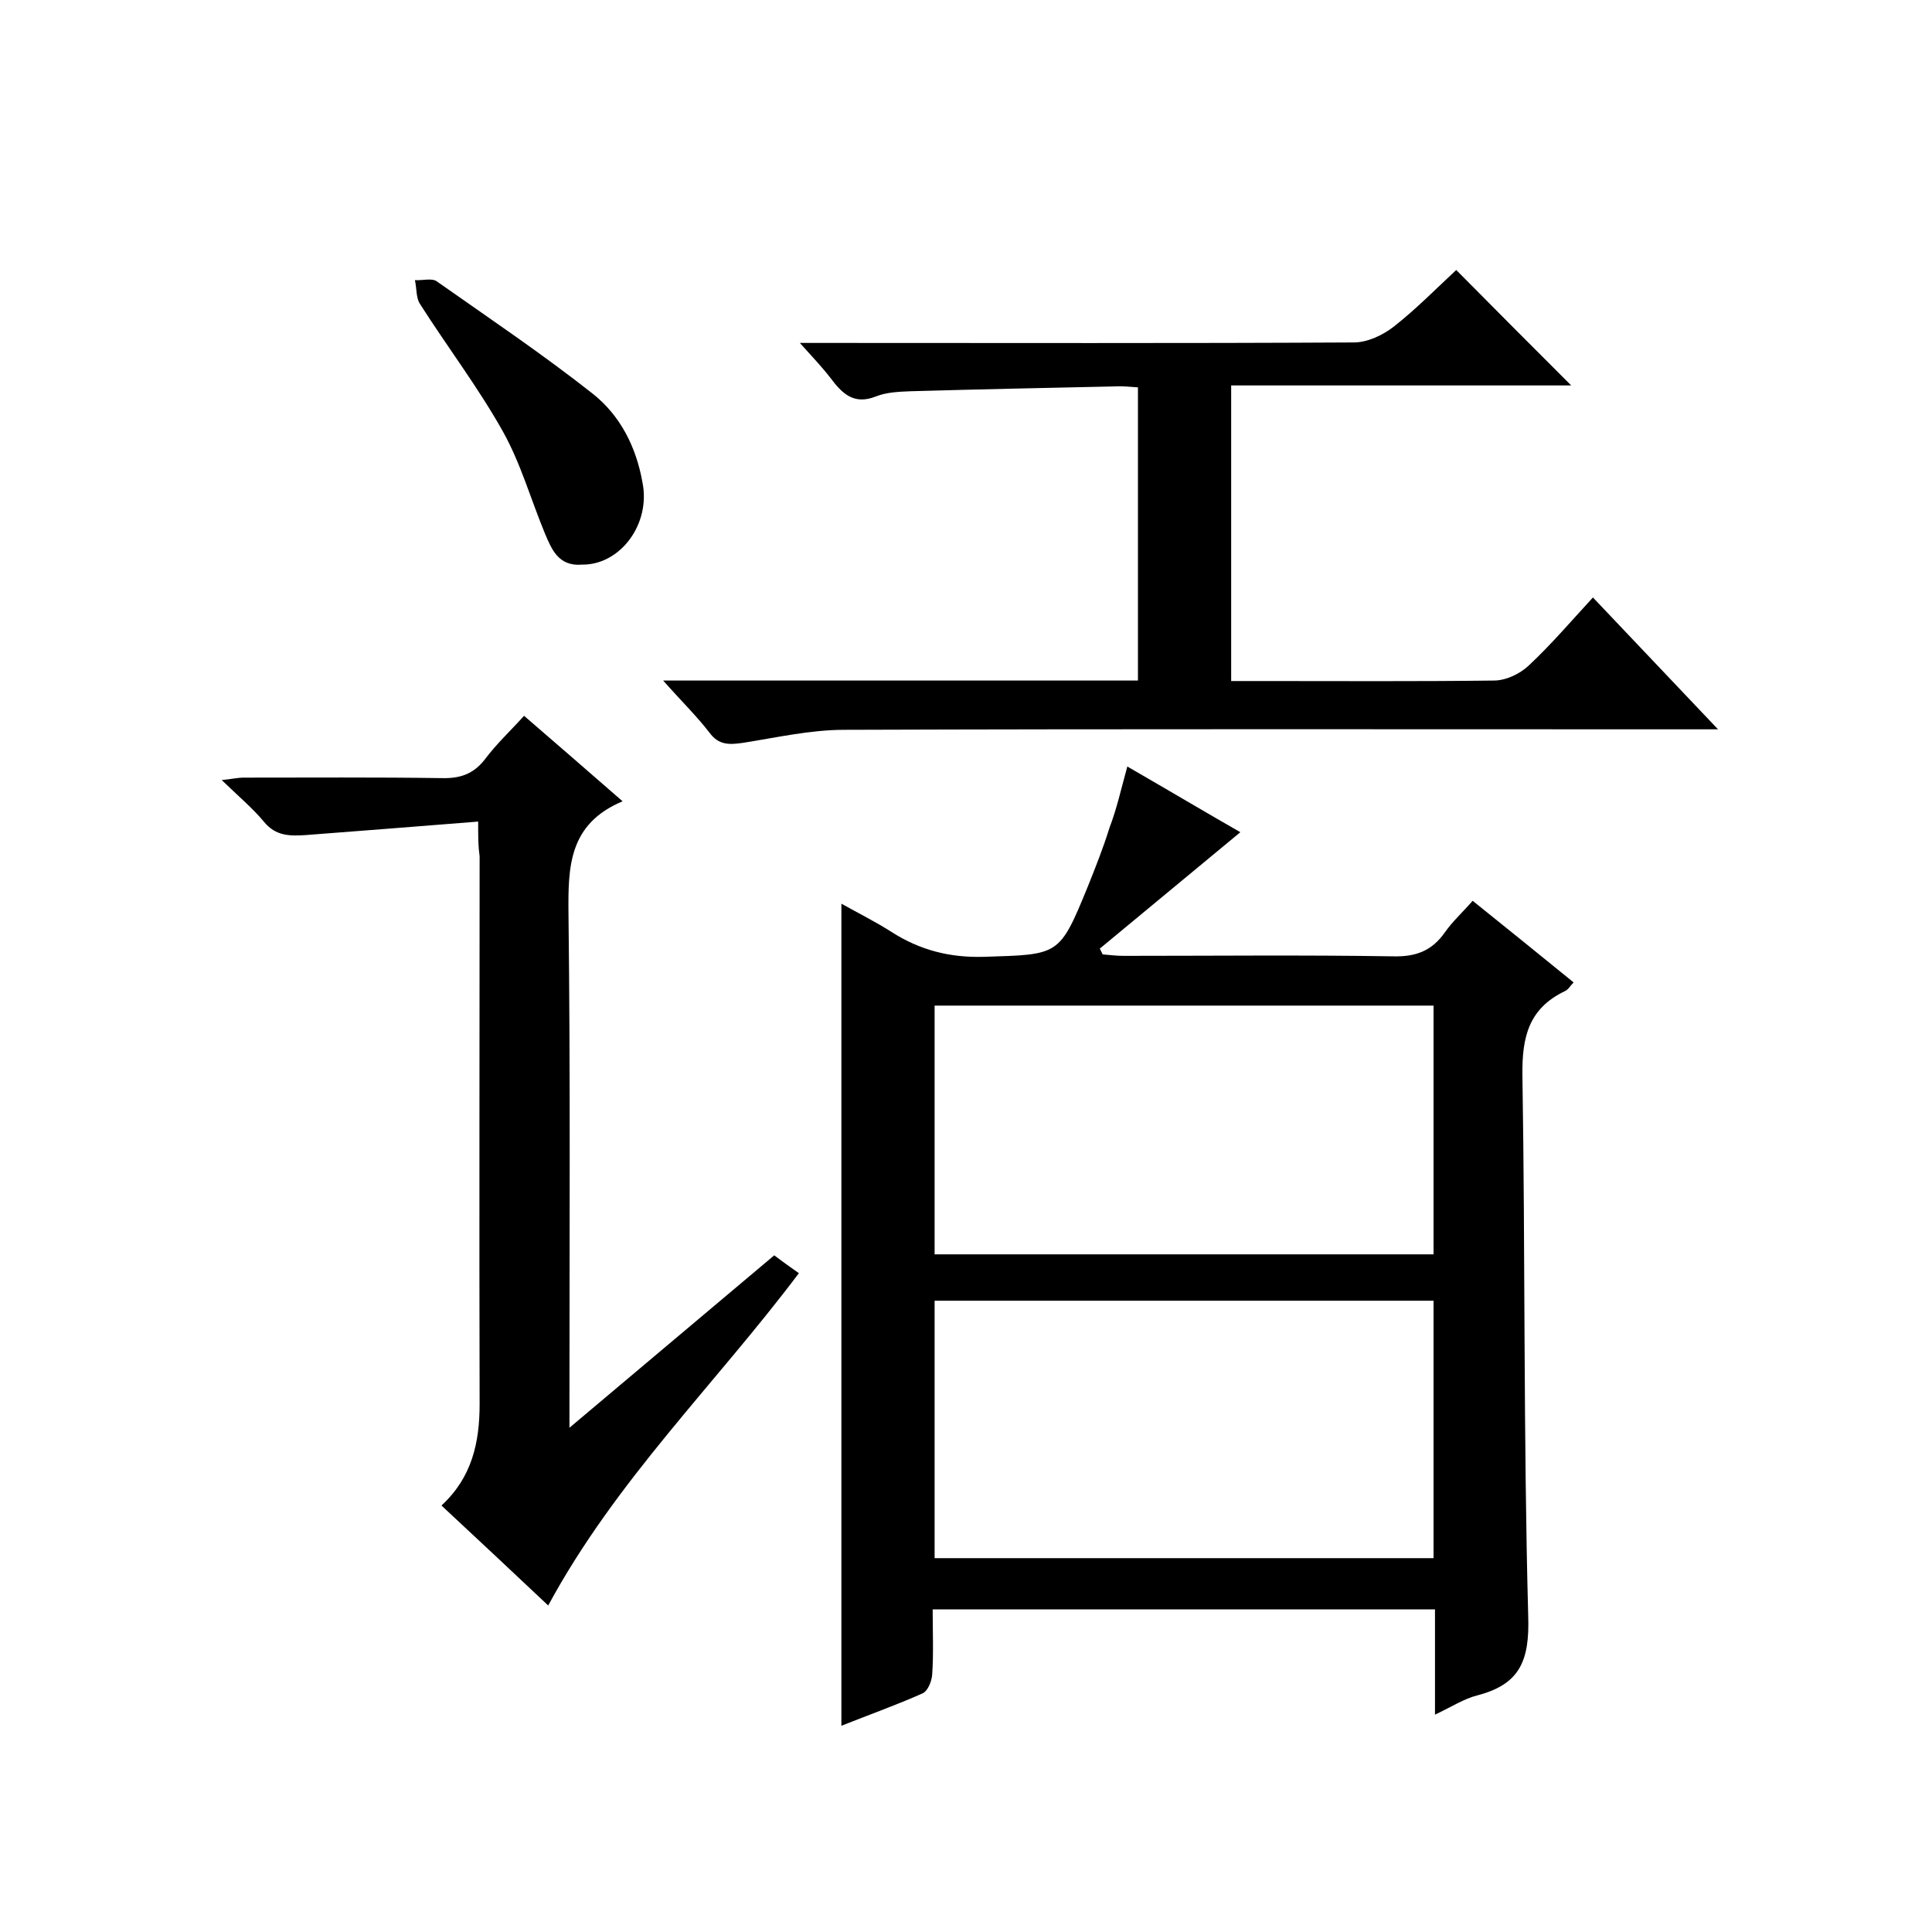 <svg enable-background="new 0 0 400 400" viewBox="0 0 400 400" xmlns="http://www.w3.org/2000/svg"><path d="m233.4 158.7c8.5 4.9 16.4 9.6 23.4 13.6-9.7 8-19.4 16.1-29.1 24.1.2.4.4.8.6 1.2 1.4.1 2.8.3 4.2.3 18.7 0 37.3-.2 56 .1 4.6.1 7.9-1.1 10.6-4.9 1.6-2.3 3.7-4.2 5.8-6.6 7.1 5.7 13.9 11.2 20.9 16.9-.7.7-1.1 1.5-1.8 1.8-7.5 3.6-8.9 9.5-8.8 17.4.6 37.3.2 74.7 1.2 112 .3 9.2-1.7 14.1-10.5 16.4-2.8.7-5.4 2.4-8.8 4 0-7.5 0-14.5 0-21.8-34.8 0-69.1 0-104 0 0 4.6.2 9.1-.1 13.5-.1 1.4-.9 3.4-2 3.9-5.4 2.4-11 4.4-16.8 6.7 0-56.9 0-113.2 0-170.2 3.4 1.9 7 3.7 10.3 5.8 5.9 3.8 12.1 5.4 19.2 5.2 15.6-.5 15.6-.1 21.5-14.5 1.6-4 3.2-8 4.5-12.2 1.5-3.9 2.4-8 3.7-12.7zm-39.9 163.9h103.3c0-18 0-35.5 0-53.3-34.6 0-68.9 0-103.3 0zm103.3-114.4c-34.6 0-68.8 0-103.3 0v51.5h103.3c0-17.2 0-34.1 0-51.5z"/><path d="m137.3 140.9h98.3c0-20.4 0-40.3 0-60.7-1.6-.1-3.2-.3-4.7-.2-14.1.3-28.2.6-42.3 1-2.5.1-5.1.2-7.3 1.1-4.6 1.8-7-.7-9.4-3.9-1.7-2.2-3.6-4.2-6.3-7.2h6.2c36.2 0 72.4.1 108.5-.1 2.8 0 6-1.5 8.3-3.3 4.7-3.7 8.9-8 12.9-11.7 8.1 8.2 16 16.1 23.8 23.9-22.9 0-46.4 0-70.4 0v61.2h6.4c16 0 32 .1 48-.1 2.5 0 5.4-1.4 7.2-3.1 4.6-4.3 8.7-9.1 13.3-14.1 8.9 9.4 17 17.9 25.9 27.3-2.9 0-4.7 0-6.4 0-58.2 0-116.4-.1-174.5.1-7 0-14 1.6-21 2.7-2.8.4-5 .5-6.9-2.1-2.7-3.5-5.8-6.5-9.6-10.8z"/><path d="m99 170.1c-12.5 1-24.1 1.9-35.8 2.8-3.2.2-6.1.2-8.5-2.7s-5.4-5.4-8.8-8.7c2.1-.2 3.3-.5 4.5-.5 13.7 0 27.3-.1 41 .1 3.8.1 6.6-.8 9-3.9 2.4-3.2 5.3-5.9 8.1-9 6.7 5.8 13.2 11.4 20.4 17.7-11.2 4.7-11.3 13.6-11.2 23.4.4 33.3.2 66.6.2 99.9v6.4c14.7-12.4 28.4-23.9 42.4-35.7 1.7 1.3 3.4 2.5 5.1 3.7-17.3 23-37.9 42.9-51.9 68.8-7.3-6.9-14.6-13.7-22.1-20.7 6.3-5.8 7.9-13 7.9-21-.1-37.8 0-75.6 0-113.4-.3-2.1-.3-3.9-.3-7.2z"/><path d="m120.5 116.9c-4.9.4-6.3-3.2-7.7-6.5-2.9-7-5-14.5-8.7-21.1-5.1-9.1-11.5-17.5-17.1-26.3-.9-1.3-.7-3.3-1.1-5 1.6.1 3.6-.5 4.6.3 10.8 7.6 21.8 15 32.2 23.2 5.7 4.5 9 11 10.3 18.3 1.8 8.7-4.6 17.2-12.5 17.1z"/></svg>